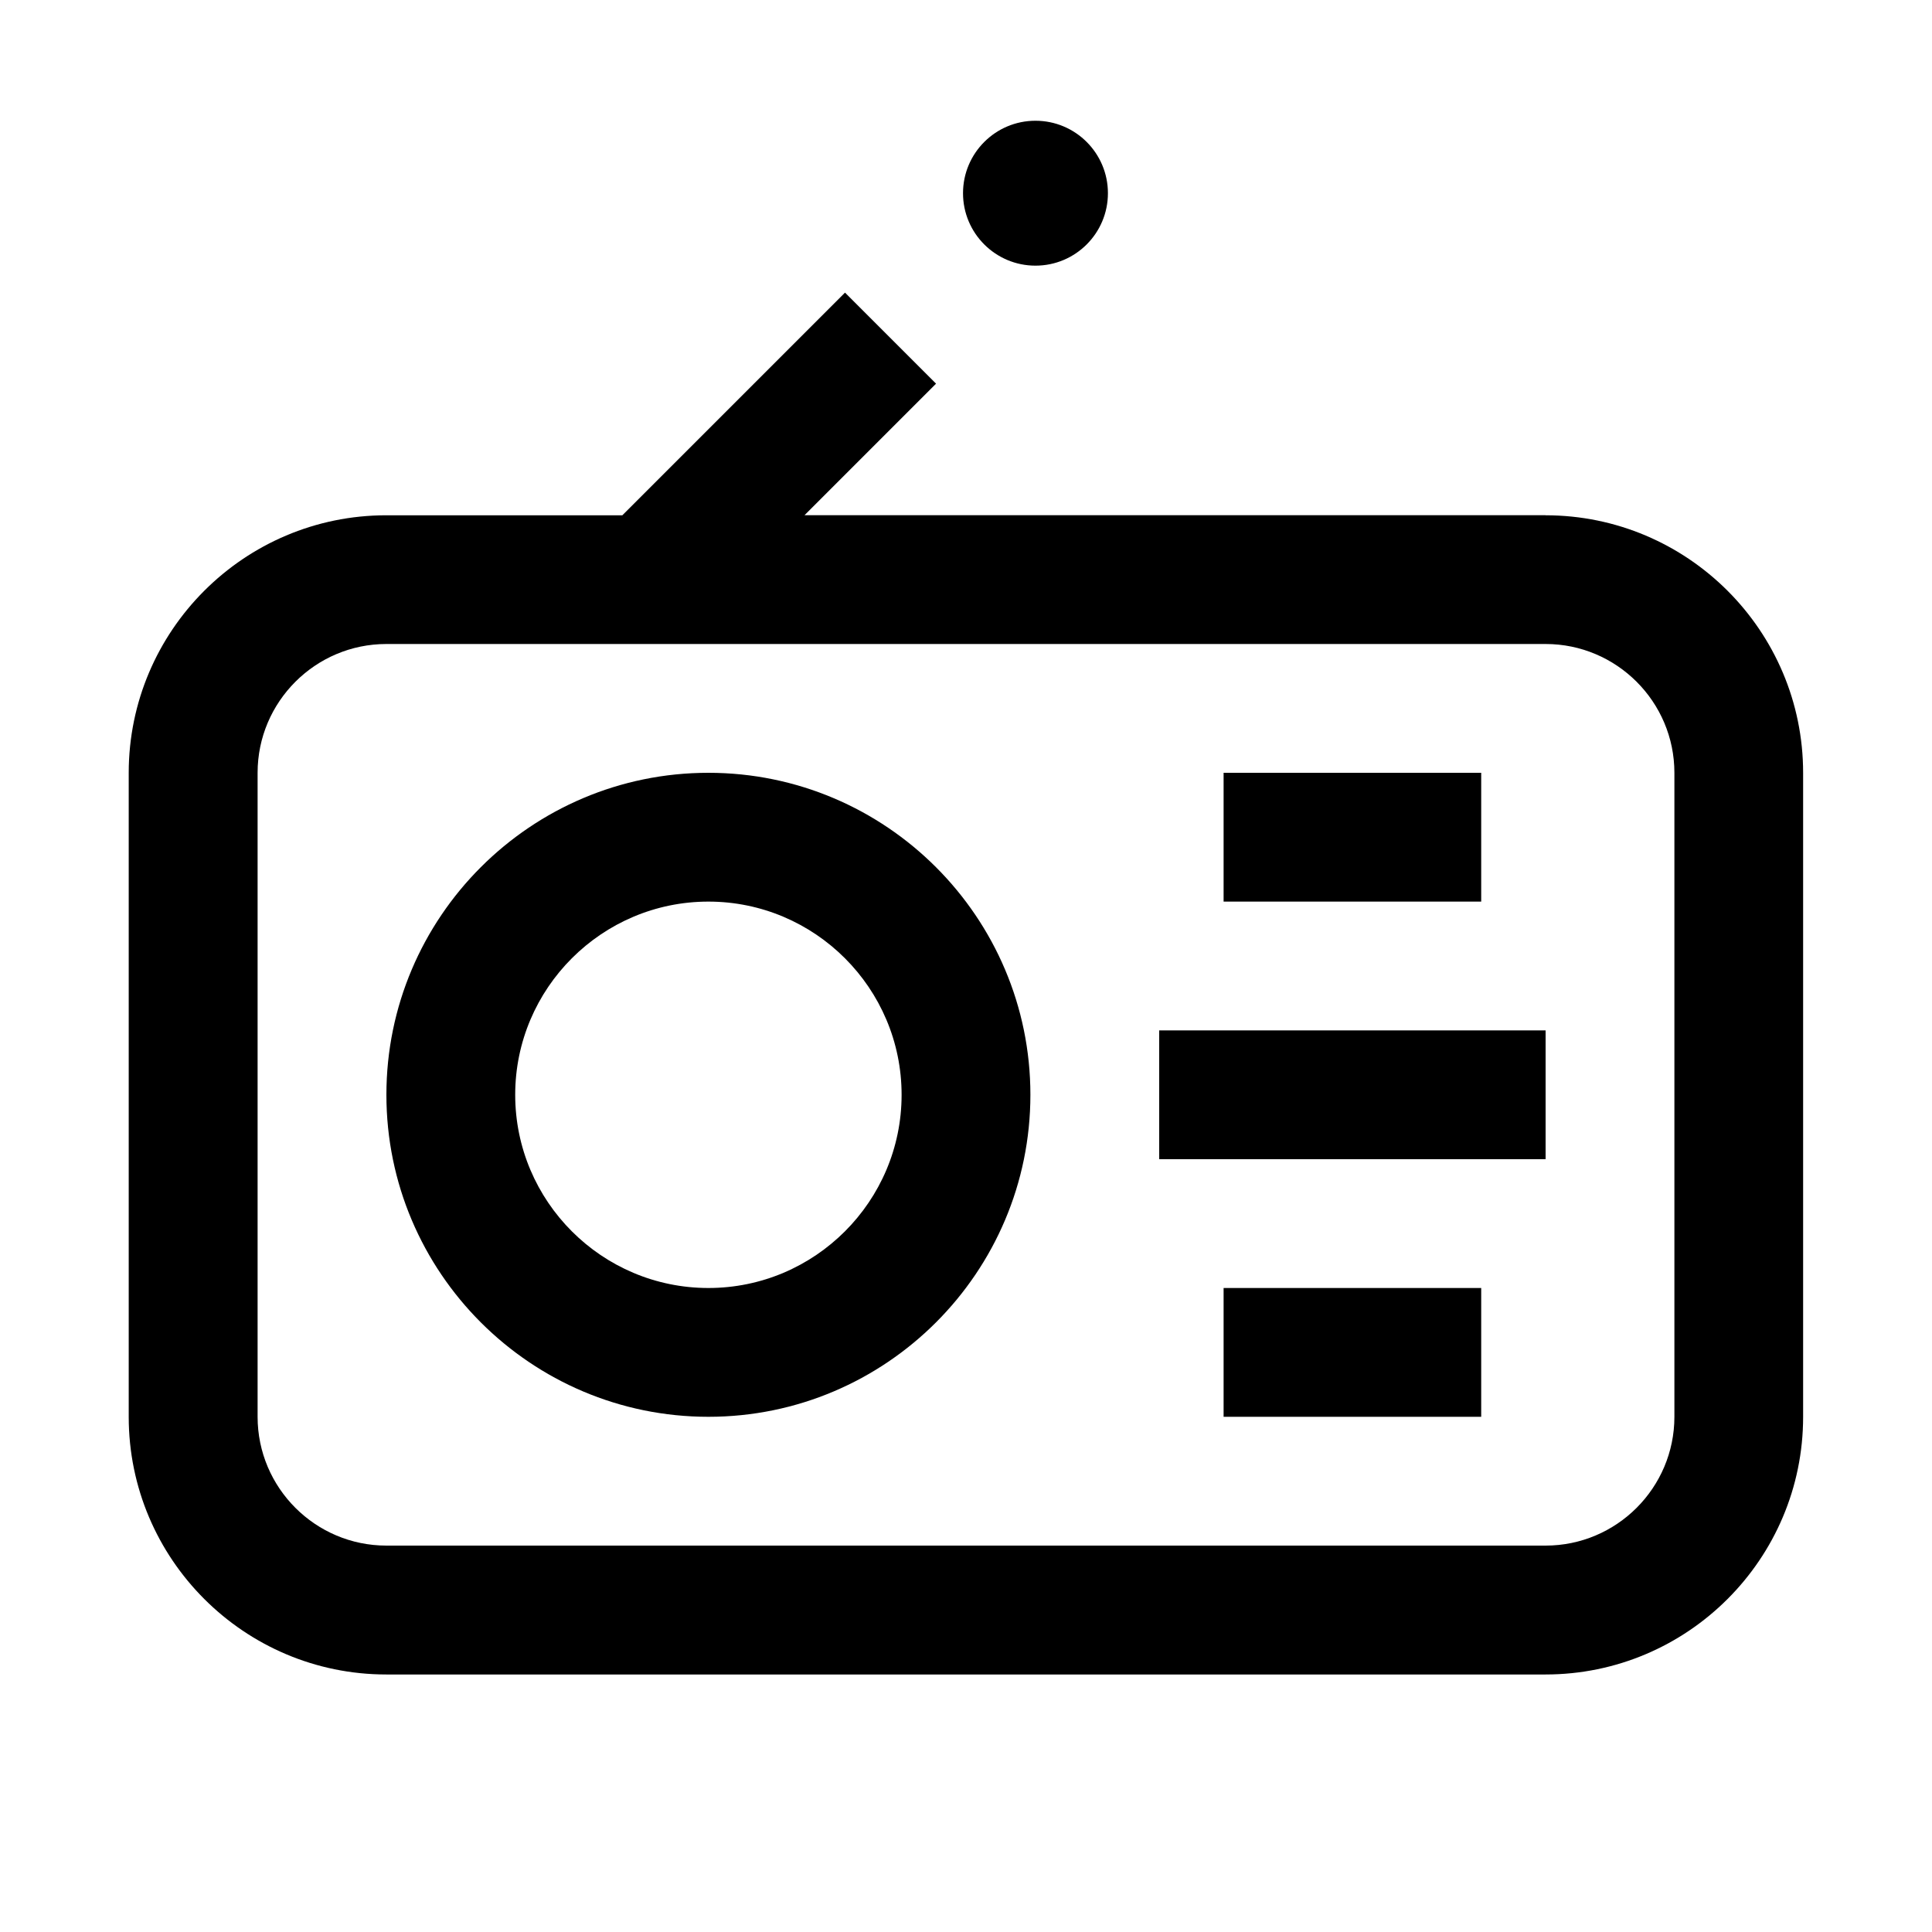 <svg width="24" height="24" viewBox="0 0 24 24" xmlns="http://www.w3.org/2000/svg">
<path d="M19.2 6.4H9.994L11.628 4.766L10.497 3.635L7.731 6.401H4.799C3.034 6.401 1.599 7.836 1.599 9.601V17.601C1.599 19.366 3.034 20.801 4.799 20.801H19.199C20.964 20.801 22.399 19.366 22.399 17.601V9.601C22.399 7.836 20.964 6.401 19.199 6.401L19.2 6.4ZM20.8 17.6C20.8 18.482 20.082 19.2 19.2 19.2H4.8C3.918 19.2 3.2 18.482 3.2 17.6V9.6C3.2 8.718 3.918 8 4.8 8H19.2C20.082 8 20.8 8.718 20.8 9.6V17.6ZM8.8 9.6C6.594 9.6 4.8 11.394 4.8 13.6C4.8 15.806 6.594 17.6 8.8 17.6C11.006 17.6 12.8 15.806 12.8 13.6C12.8 11.394 11.006 9.6 8.8 9.6ZM8.8 16C7.477 16 6.4 14.923 6.4 13.6C6.4 12.277 7.477 11.2 8.8 11.2C10.123 11.2 11.2 12.277 11.2 13.6C11.2 14.923 10.123 16 8.8 16ZM14.4 12.8H19.2V14.4H14.4V12.8ZM18.4 11.2H15.2V9.6H18.4V11.2ZM15.2 16H18.4V17.6H15.2V16ZM11.963 2.4C11.963 1.903 12.366 1.5 12.863 1.5C13.36 1.5 13.763 1.903 13.763 2.4C13.763 2.897 13.36 3.3 12.863 3.3C12.366 3.3 11.963 2.897 11.963 2.4Z"/>
</svg>

